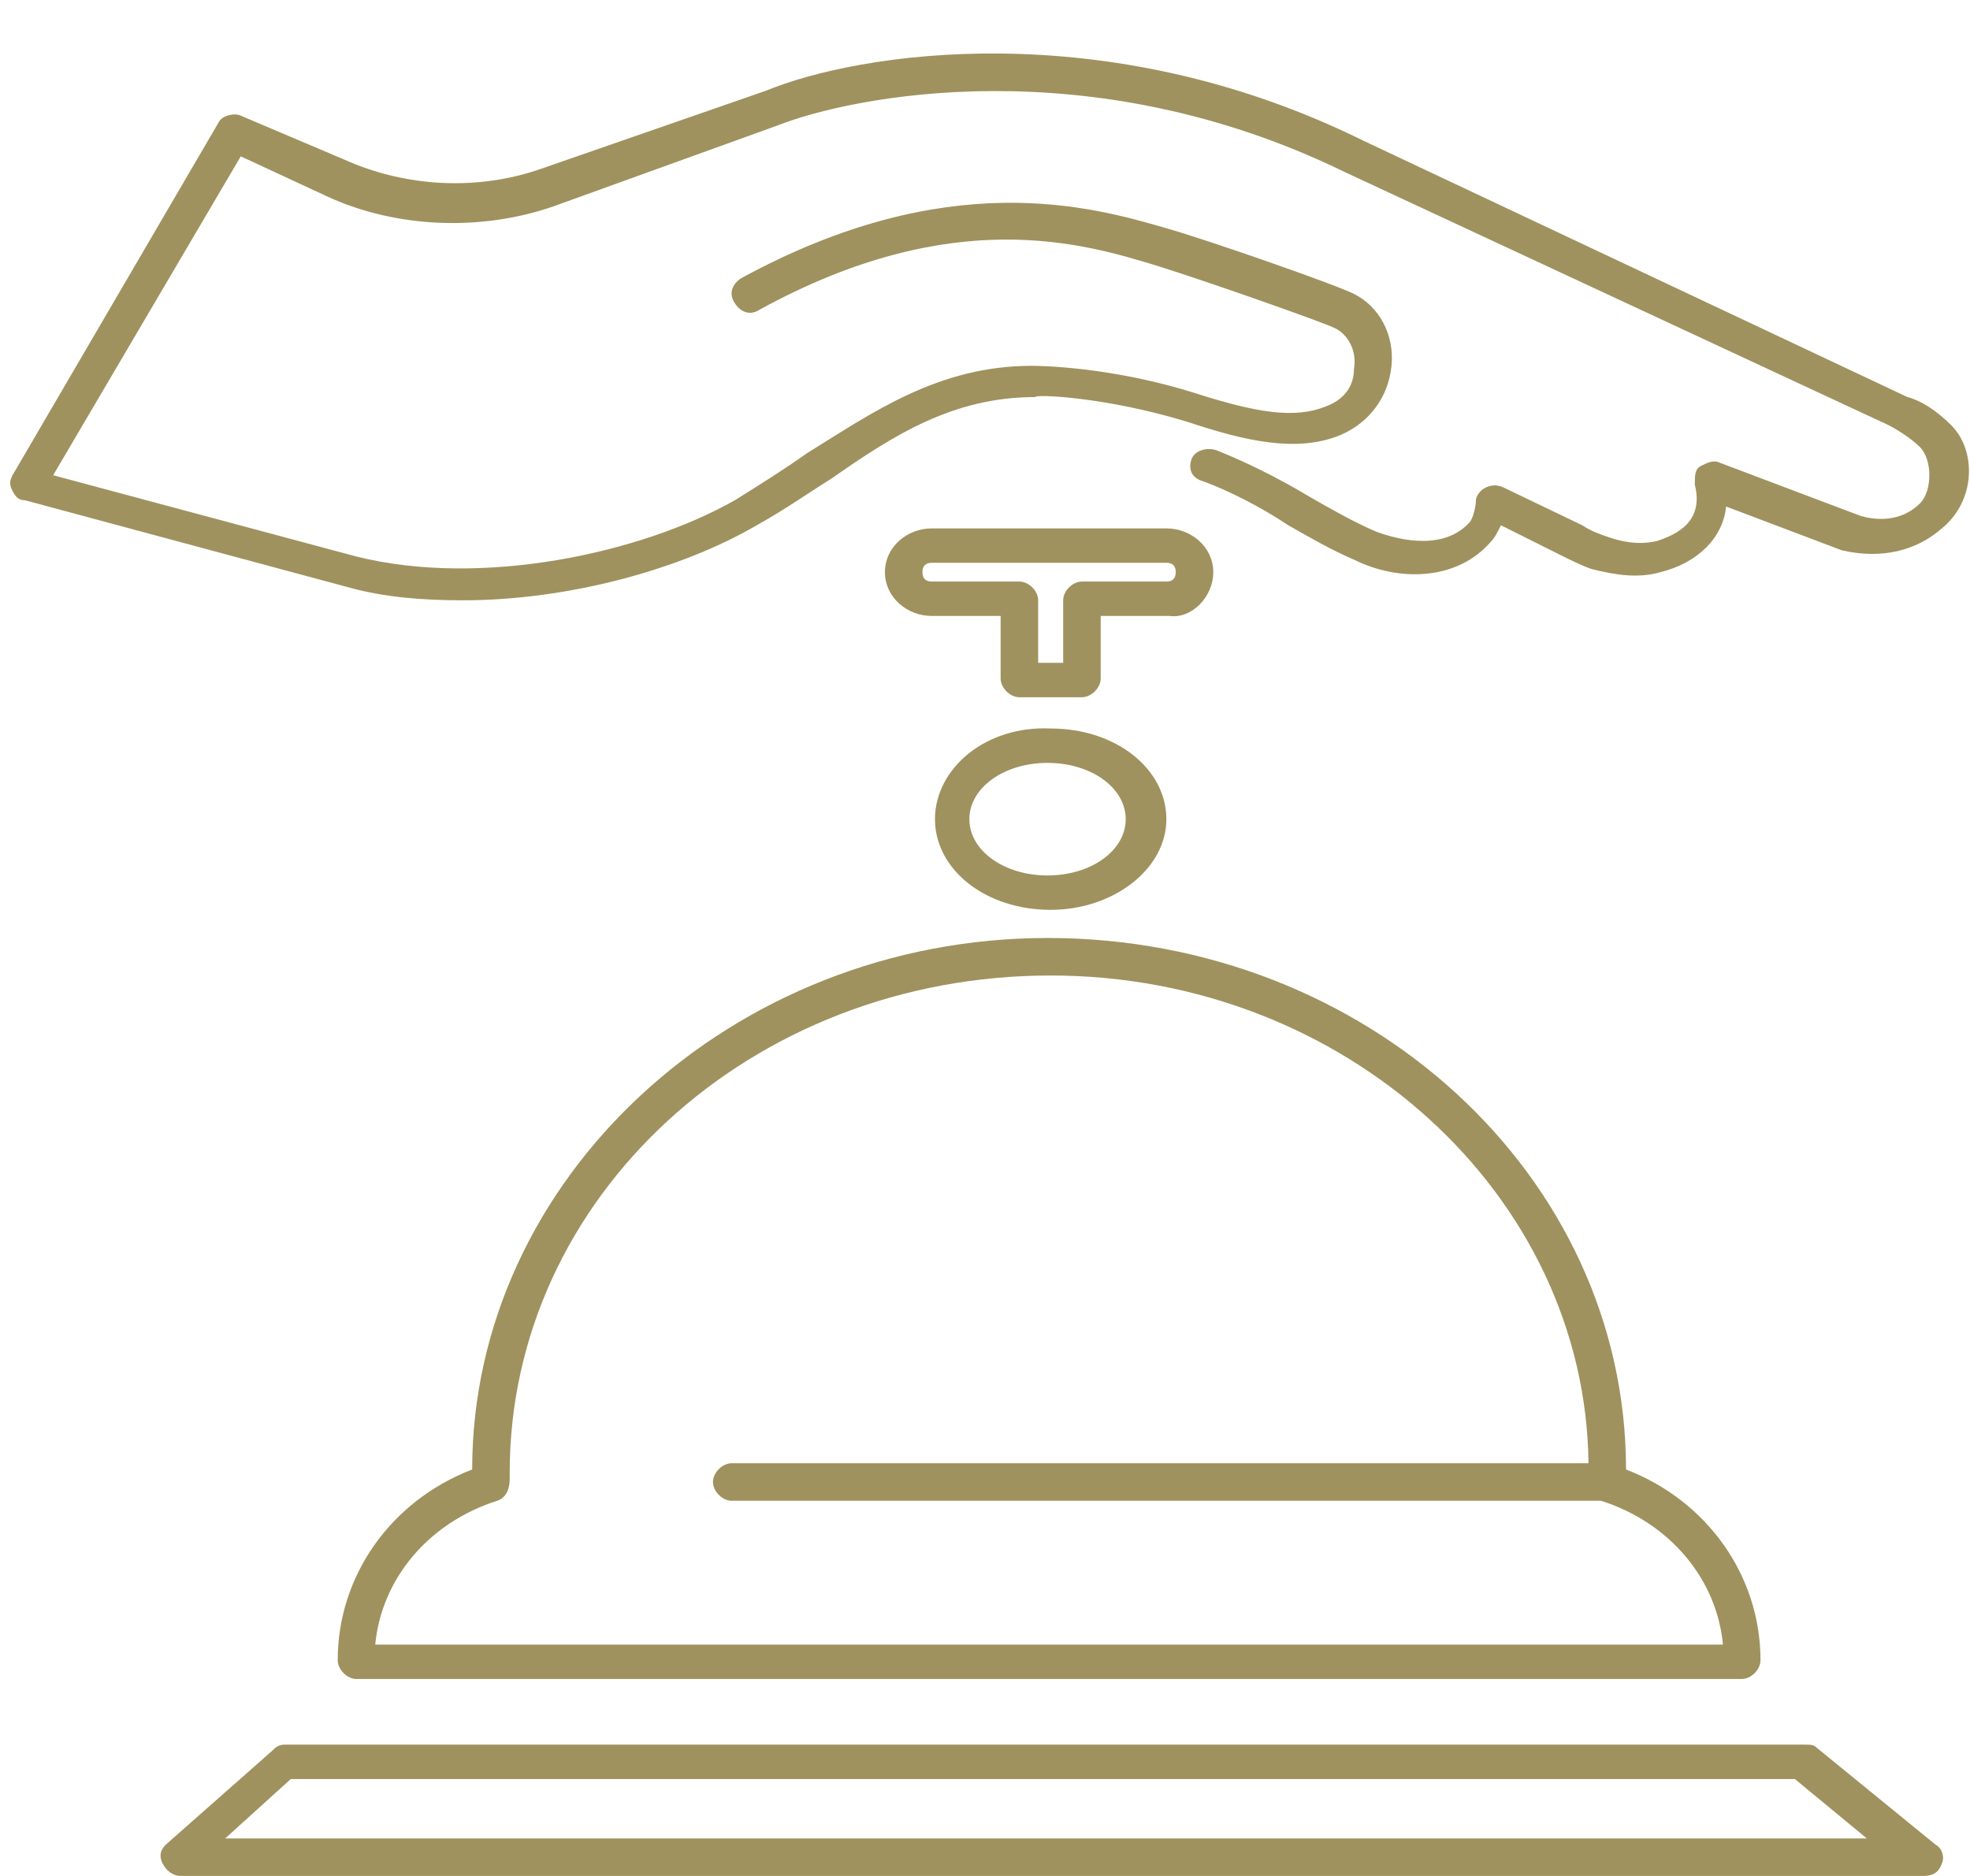 <?xml version="1.0" encoding="utf-8"?>
<!-- Generator: Adobe Illustrator 21.0.2, SVG Export Plug-In . SVG Version: 6.00 Build 0)  -->
<svg version="1.1" id="Layer_1" xmlns="http://www.w3.org/2000/svg" xmlns:xlink="http://www.w3.org/1999/xlink" x="0px" y="0px"
	 viewBox="0 0 63 60" style="enable-background:new 0 0 63 60;" xml:space="preserve">
<style type="text/css">
	.st0{fill:#9F925E;}
</style>
<g>
	<path class="st0" d="M62.4,13.6c-0.5-0.5-1-0.8-1.4-0.9L43.6,4.5c-8.3-4.1-16.2-2.8-19.1-1.6l-7.2,2.5c-2,0.7-4.3,0.6-6.3-0.3
		L7.7,3.7C7.5,3.6,7.1,3.7,7,3.9L0.4,15.2c-0.1,0.2-0.1,0.3,0,0.5c0.1,0.2,0.2,0.3,0.4,0.3l10.4,2.8c1.1,0.3,2.3,0.4,3.6,0.4
		c3.4,0,7-1,9.4-2.4c0.9-0.5,1.6-1,2.4-1.5c2-1.4,3.9-2.6,6.5-2.6c0-0.1,2.3,0,4.9,0.8c1.8,0.6,3.5,1,4.9,0.4
		c0.9-0.4,1.5-1.2,1.6-2.2c0.1-1-0.4-1.9-1.2-2.3c-0.6-0.3-4.6-1.7-6-2.1c-2.4-0.7-7-2-13.6,1.6c-0.3,0.2-0.4,0.5-0.2,0.8
		c0.2,0.3,0.5,0.4,0.8,0.2c6.2-3.4,10.4-2.1,12.7-1.4c1.6,0.5,5.3,1.8,5.7,2c0.4,0.2,0.7,0.7,0.6,1.3c0,0.3-0.1,0.9-0.9,1.2
		c-1,0.4-2.2,0.2-4.1-0.4c-2.8-0.9-5.2-0.9-5.3-0.9c-3,0-5.1,1.5-7.2,2.8c-0.7,0.5-1.5,1-2.3,1.5c-3,1.7-8.1,2.8-12.1,1.8l-9.7-2.6
		L7.7,5l2.8,1.3c2.2,1,4.9,1.1,7.2,0.3L24.9,4c2.3-0.9,9.9-2.5,18.1,1.5l17.4,8.1c0.2,0.1,0.7,0.4,1,0.7c0.4,0.4,0.4,1.4,0,1.8
		c-0.5,0.5-1.2,0.6-1.9,0.4l-4.5-1.7c-0.2-0.1-0.4,0-0.6,0.1c-0.2,0.1-0.2,0.3-0.2,0.6c0.3,1.2-0.6,1.6-1.2,1.8
		c-0.4,0.1-0.9,0.1-1.5-0.1c-0.3-0.1-0.6-0.2-0.9-0.4l-2.5-1.2c-0.2-0.1-0.4-0.1-0.6,0c-0.2,0.1-0.3,0.3-0.3,0.4
		c0,0.2-0.1,0.6-0.2,0.7c-0.8,0.9-2.2,0.6-3,0.3c-0.7-0.3-1.4-0.7-2.1-1.1c-1-0.6-2-1.1-3-1.5c-0.3-0.1-0.7,0-0.8,0.3
		c-0.1,0.3,0,0.6,0.4,0.7c0.8,0.3,1.8,0.8,2.7,1.4c0.7,0.4,1.4,0.8,2.1,1.1c1.4,0.7,3.3,0.7,4.4-0.6c0.1-0.1,0.2-0.3,0.3-0.5
		l1.8,0.9c0.4,0.2,0.8,0.4,1.1,0.5c0.8,0.2,1.5,0.3,2.2,0.1c1.2-0.3,2-1.1,2.1-2.1l3.7,1.4c1.3,0.3,2.4,0,3.2-0.7
		C63.2,16,63.2,14.4,62.4,13.6z"/>
	<path class="st0" d="M38.8,18.3c0-0.8-0.7-1.4-1.5-1.4h-7.5c-0.8,0-1.5,0.6-1.5,1.4s0.7,1.4,1.5,1.4H32v2c0,0.3,0.3,0.6,0.6,0.6h2
		c0.3,0,0.6-0.3,0.6-0.6v-2h2.2C38.1,19.8,38.8,19.1,38.8,18.3z M34.6,18.6c-0.3,0-0.6,0.3-0.6,0.6v2h-0.8v-2c0-0.3-0.3-0.6-0.6-0.6
		h-2.8c-0.2,0-0.3-0.1-0.3-0.3s0.1-0.3,0.3-0.3h7.5c0.2,0,0.3,0.1,0.3,0.3s-0.1,0.3-0.3,0.3H34.6z"/>
	<path class="st0" d="M29.9,26.2c0,1.6,1.6,2.9,3.7,2.9c2,0,3.7-1.3,3.7-2.9c0-1.6-1.6-2.9-3.7-2.9C31.5,23.2,29.9,24.6,29.9,26.2z
		 M36,26.2c0,1-1.1,1.8-2.5,1.8c-1.4,0-2.5-0.8-2.5-1.8c0-1,1.1-1.8,2.5-1.8C34.9,24.4,36,25.2,36,26.2z"/>
	<path class="st0" d="M15.1,47c-2.6,1-4.3,3.4-4.3,6.1c0,0.3,0.3,0.6,0.6,0.6h44.3c0.3,0,0.6-0.3,0.6-0.6c0-2.7-1.7-5.1-4.3-6.1
		c0-9.4-8.3-17-18.5-17C23.4,30,15.1,37.7,15.1,47z M33.6,31.2c9.4,0,17.1,7,17.2,15.6H23.4c-0.3,0-0.6,0.3-0.6,0.6s0.3,0.6,0.6,0.6
		h27.8c0,0,0,0,0,0c2.2,0.7,3.7,2.5,3.9,4.6H12c0.2-2.1,1.7-3.9,3.9-4.6c0.3-0.1,0.4-0.4,0.4-0.7l0-0.2C16.3,38.3,24,31.2,33.6,31.2
		z"/>
	<path class="st0" d="M58.1,55.9c-0.1-0.1-0.2-0.1-0.4-0.1H9.1c-0.2,0-0.3,0.1-0.4,0.2l-3.4,3c-0.2,0.2-0.2,0.4-0.1,0.6
		c0.1,0.2,0.3,0.4,0.6,0.4h55.7c0.3,0,0.5-0.1,0.6-0.4c0.1-0.2,0-0.5-0.2-0.6L58.1,55.9z M7.2,58.8l2.1-1.9h48.1l2.3,1.9H7.2z"/>
</g>
</svg>
